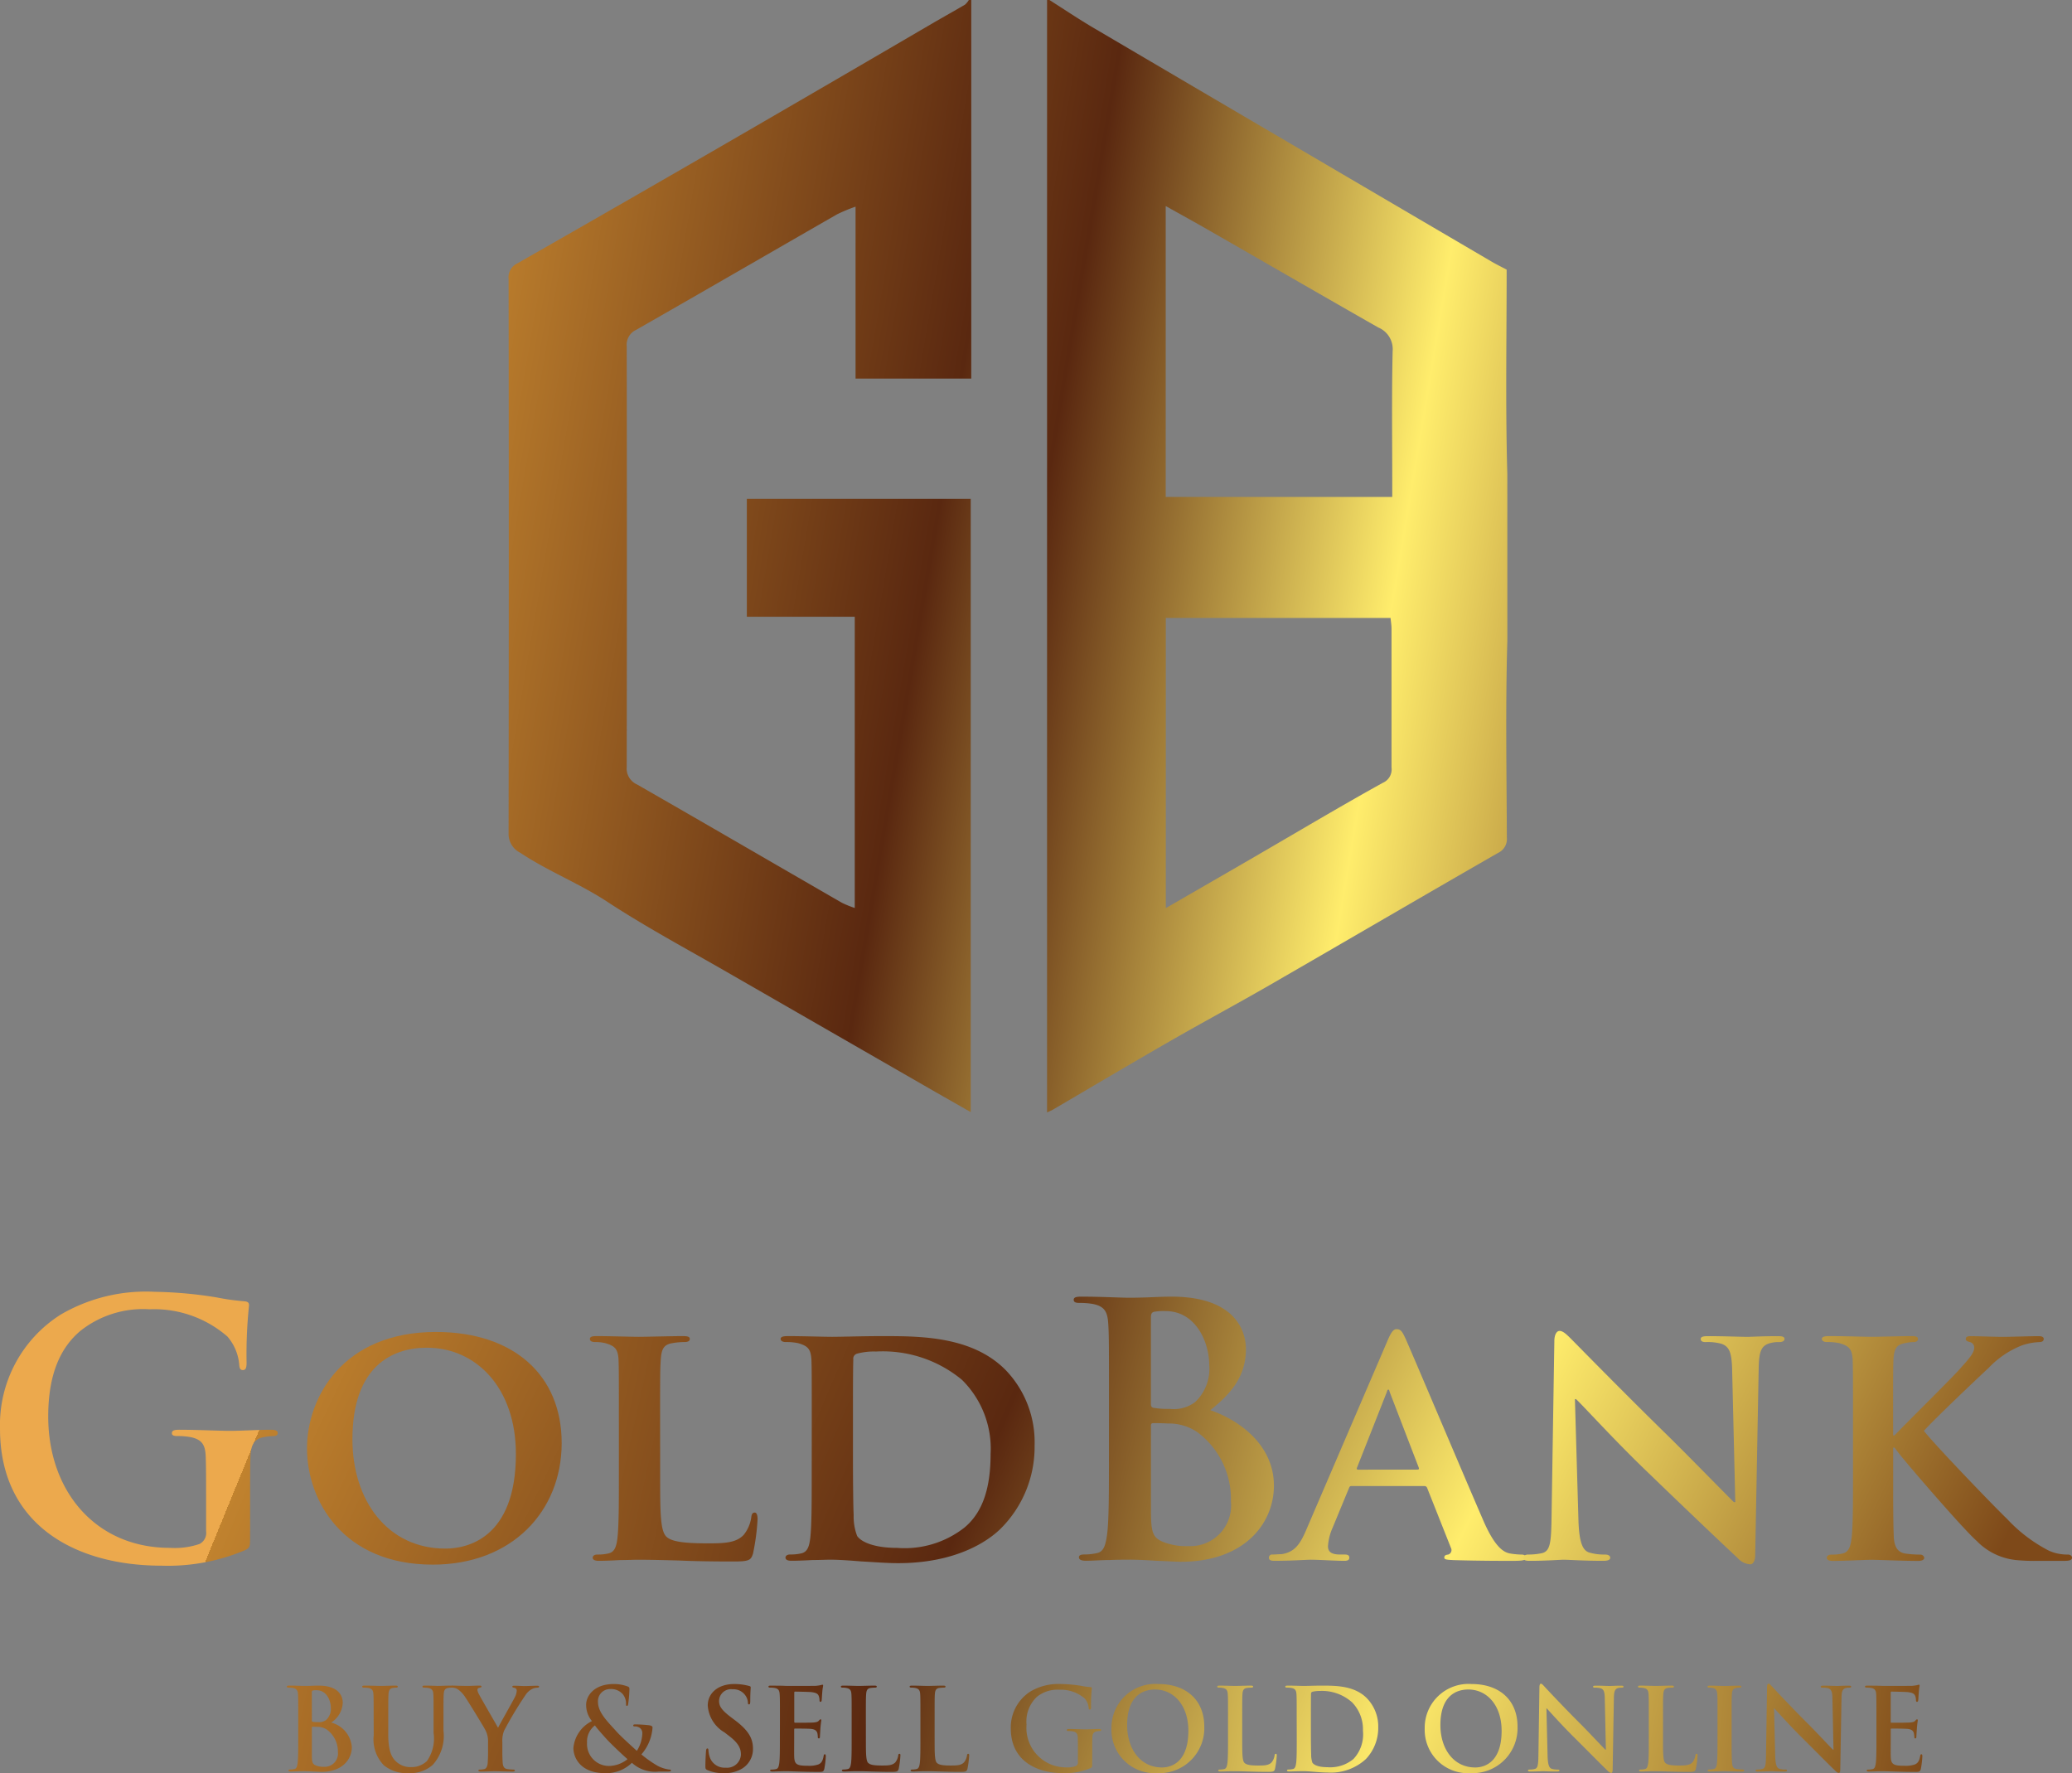 <svg xmlns="http://www.w3.org/2000/svg" xmlns:xlink="http://www.w3.org/1999/xlink" width="188.908" height="161.642" viewBox="0 0 188.908 161.642">
  <rect x="0" y="0" width="188.908" height="161.642" fill="#808080" stroke="none"/>
  <defs>
    <linearGradient id="linear-gradient" x1="0.89" y1="0.614" x2="6.465" y2="2.872" gradientUnits="objectBoundingBox">
      <stop offset="0" stop-color="#eca94d"/>
      <stop offset="0" stop-color="#c0822e"/>
      <stop offset="0.406" stop-color="#5a2810"/>
      <stop offset="0.695" stop-color="#ffed6c"/>
      <stop offset="1" stop-color="#7e4919"/>
    </linearGradient>
    <linearGradient id="linear-gradient-2" x1="-0.118" y1="0.227" x2="5.961" y2="2.886" xlink:href="#linear-gradient"/>
    <linearGradient id="linear-gradient-3" x1="-1.698" y1="-0.097" x2="7.536" y2="2.647" xlink:href="#linear-gradient"/>
    <linearGradient id="linear-gradient-4" x1="-1.75" y1="-0.437" x2="4.345" y2="2.287" xlink:href="#linear-gradient"/>
    <linearGradient id="linear-gradient-5" x1="-3.462" y1="-0.645" x2="4.271" y2="1.687" xlink:href="#linear-gradient"/>
    <linearGradient id="linear-gradient-6" x1="-3.377" y1="-1.109" x2="2.653" y2="1.561" xlink:href="#linear-gradient"/>
    <linearGradient id="linear-gradient-7" x1="-4.129" y1="-1.566" x2="1.797" y2="1.084" xlink:href="#linear-gradient"/>
    <linearGradient id="linear-gradient-8" x1="-5.351" y1="-2.082" x2="0.838" y2="0.671" xlink:href="#linear-gradient"/>
    <linearGradient id="linear-gradient-9" x1="-1.903" y1="-0.175" x2="21.89" y2="6.998" xlink:href="#linear-gradient"/>
    <linearGradient id="linear-gradient-10" x1="-2.014" y1="-0.626" x2="14.994" y2="6.443" xlink:href="#linear-gradient"/>
    <linearGradient id="linear-gradient-11" x1="-2.964" y1="-0.98" x2="14.645" y2="6.221" xlink:href="#linear-gradient"/>
    <linearGradient id="linear-gradient-12" x1="-3.786" y1="-1.314" x2="12.094" y2="5.627" xlink:href="#linear-gradient"/>
    <linearGradient id="linear-gradient-13" x1="-10.199" y1="-1.781" x2="22.394" y2="5.16" xlink:href="#linear-gradient"/>
    <linearGradient id="linear-gradient-14" x1="-9.378" y1="-2.1" x2="17.604" y2="4.998" xlink:href="#linear-gradient"/>
    <linearGradient id="linear-gradient-15" x1="-10.109" y1="-2.377" x2="15.884" y2="4.795" xlink:href="#linear-gradient"/>
    <linearGradient id="linear-gradient-16" x1="-11.104" y1="-2.652" x2="14.889" y2="4.521" xlink:href="#linear-gradient"/>
    <linearGradient id="linear-gradient-17" x1="-8.233" y1="-3.081" x2="8.907" y2="3.86" xlink:href="#linear-gradient"/>
    <linearGradient id="linear-gradient-18" x1="-8.959" y1="-3.438" x2="7.721" y2="3.502" xlink:href="#linear-gradient"/>
    <linearGradient id="linear-gradient-19" x1="-15.558" y1="-3.881" x2="10.435" y2="3.292" xlink:href="#linear-gradient"/>
    <linearGradient id="linear-gradient-20" x1="-10.583" y1="-4.167" x2="6.073" y2="2.948" xlink:href="#linear-gradient"/>
    <linearGradient id="linear-gradient-21" x1="-11.87" y1="-4.649" x2="4.81" y2="2.291" xlink:href="#linear-gradient"/>
    <linearGradient id="linear-gradient-22" x1="-12.464" y1="-5.043" x2="3.743" y2="1.891" xlink:href="#linear-gradient"/>
    <linearGradient id="linear-gradient-23" x1="-21.651" y1="-5.562" x2="4.342" y2="1.61" xlink:href="#linear-gradient"/>
    <linearGradient id="linear-gradient-24" x1="-36.772" y1="-5.858" x2="5.406" y2="1.344" xlink:href="#linear-gradient"/>
    <linearGradient id="linear-gradient-25" x1="-14.519" y1="-5.922" x2="1.687" y2="1.011" xlink:href="#linear-gradient"/>
    <linearGradient id="linear-gradient-26" x1="-25.86" y1="-6.435" x2="1.122" y2="0.662" xlink:href="#linear-gradient"/>
    <linearGradient id="linear-gradient-27" x1="-0.952" y1="0.037" x2="1.407" y2="0.987" xlink:href="#linear-gradient"/>
    <linearGradient id="linear-gradient-28" x1="-0.056" y1="0.153" x2="2.29" y2="1.104" xlink:href="#linear-gradient"/>
  </defs>
  <g id="Group_4" data-name="Group 4" transform="translate(-507.529 -11.168)">
    <g id="Group_1" data-name="Group 1" transform="translate(507.529 128.931)">
      <path id="Path_1" data-name="Path 1" d="M530.329,63.117c0,.861-.032.924-.414,1.147a18.061,18.061,0,0,1-7.673,1.43c-7.8,0-14.712-3.693-14.712-12.481A11.9,11.9,0,0,1,513.071,42.8a15.41,15.41,0,0,1,8.565-2.072,38.282,38.282,0,0,1,5.637.51,20.834,20.834,0,0,0,2.518.351c.378.032.442.159.442.382a42.915,42.915,0,0,0-.223,5.223c0,.51-.1.669-.346.669-.223,0-.287-.159-.319-.414a4.472,4.472,0,0,0-1.084-2.645,10.19,10.19,0,0,0-7.1-2.482,9.19,9.19,0,0,0-6.307,1.972c-1.781,1.5-2.928,3.888-2.928,7.8,0,6.848,4.362,11.976,11.083,11.976a7.036,7.036,0,0,0,2.705-.351,1.132,1.132,0,0,0,.605-1.179V59.552c0-1.594,0-2.8-.032-3.761-.032-1.084-.319-1.59-1.37-1.813a6.508,6.508,0,0,0-1.239-.1c-.287,0-.478-.064-.478-.255,0-.255.223-.319.669-.319,1.653,0,3.661.1,4.617.1.988,0,2.673-.1,3.725-.1.414,0,.637.064.637.319,0,.191-.191.255-.414.255a5.01,5.01,0,0,0-.861.1c-.86.159-1.179.7-1.211,1.813-.032.956-.032,2.231-.032,3.825Z" transform="translate(-507.529 -40.728)" fill="url(#linear-gradient)"/>
      <path id="Path_2" data-name="Path 2" d="M514.555,52.252c0-4.617,3.247-10.605,11.752-10.605,7.072,0,11.466,3.92,11.466,10.127s-4.522,11.083-11.752,11.083C517.865,62.857,514.555,57.061,514.555,52.252Zm19.043.51c0-5.988-3.6-9.681-8.119-9.681-3.119,0-6.784,1.657-6.784,8.346,0,5.569,3.187,9.968,8.474,9.968C529.14,61.4,533.6,60.471,533.6,52.762Z" transform="translate(-486.564 -37.986)" fill="url(#linear-gradient-2)"/>
      <path id="Path_3" data-name="Path 3" d="M527.432,54.356c0,3.47,0,5.191.605,5.7.478.414,1.558.574,3.725.574,1.5,0,2.577-.032,3.279-.765a3.262,3.262,0,0,0,.7-1.625c.032-.255.1-.414.318-.414.191,0,.255.287.255.606a20.66,20.66,0,0,1-.414,3.123c-.191.6-.319.729-1.781.729-2.008,0-3.633-.028-5.036-.092-1.4-.036-2.577-.068-3.725-.068-.319,0-.924.032-1.594.032-.665.036-1.366.068-1.94.068-.35,0-.542-.1-.542-.287,0-.127.1-.287.446-.287a4.128,4.128,0,0,0,.988-.1c.574-.127.733-.637.825-1.434.127-1.147.127-3.283.127-5.765V49.579c0-4.107,0-4.872-.032-5.733-.064-.924-.319-1.211-1.207-1.466a3.741,3.741,0,0,0-.924-.1q-.478,0-.478-.287c0-.191.191-.255.605-.255,1.307,0,3.087.064,3.852.064.669,0,2.964-.064,4.044-.064.414,0,.605.064.605.255s-.159.287-.51.287a6.179,6.179,0,0,0-1.08.1c-.765.128-.988.51-1.052,1.466-.064.861-.064,1.625-.064,5.733Z" transform="translate(-467.244 -37.699)" fill="url(#linear-gradient-3)"/>
      <path id="Path_4" data-name="Path 4" d="M528.231,49.579c0-4.107,0-4.872-.032-5.733-.064-.924-.319-1.211-1.211-1.466a5.17,5.17,0,0,0-1.116-.1c-.287,0-.478-.1-.478-.287s.223-.255.638-.255c1.466,0,3.251.064,4.048.064.856,0,2.864-.064,4.553-.064,3.5,0,8.215,0,11.274,3.091a9.484,9.484,0,0,1,2.641,6.876,10.51,10.51,0,0,1-3.055,7.549c-1.275,1.275-4.235,3.183-9.4,3.183-1.016,0-2.227-.1-3.343-.159-1.115-.092-2.135-.159-2.833-.159-.319,0-.924.032-1.594.032-.669.036-1.371.068-1.944.068-.351,0-.542-.1-.542-.287,0-.127.1-.287.446-.287a4.13,4.13,0,0,0,.988-.1c.574-.127.733-.637.828-1.434.128-1.147.128-3.283.128-5.765Zm3.757,2.992c0,2.868.032,4.936.064,5.478a4.933,4.933,0,0,0,.319,1.912c.35.51,1.466,1.084,3.661,1.084a8.822,8.822,0,0,0,6.115-1.849c1.816-1.5,2.39-3.916,2.39-6.721a8.815,8.815,0,0,0-2.613-6.753,11.307,11.307,0,0,0-7.832-2.578,5.946,5.946,0,0,0-1.721.191.476.476,0,0,0-.351.542c-.032.924-.032,3.151-.032,5.287Z" transform="translate(-454.222 -37.699)" fill="url(#linear-gradient-4)"/>
      <path id="Path_5" data-name="Path 5" d="M535.316,50.075c0-4.84,0-5.733-.064-6.753-.064-1.08-.319-1.59-1.366-1.813a6.559,6.559,0,0,0-1.243-.1c-.351,0-.542-.064-.542-.287s.223-.287.7-.287c1.685,0,3.693.1,4.331.1,1.562,0,2.8-.1,3.884-.1,5.765,0,6.785,3.088,6.785,4.777,0,2.613-1.5,4.171-3.247,5.573,2.61.892,5.8,3.151,5.8,6.88,0,3.406-2.645,6.94-8.506,6.94-.383,0-1.3-.06-2.227-.092-.956-.068-1.912-.1-2.39-.1-.351,0-1.052,0-1.817.032-.729,0-1.558.068-2.2.068-.414,0-.637-.1-.637-.319,0-.159.127-.255.51-.255a5.2,5.2,0,0,0,1.147-.128c.637-.127.793-.829.92-1.753.159-1.339.159-3.852.159-6.785Zm3.824.542c0,.255.1.319.223.351a7.73,7.73,0,0,0,1.494.1,3.24,3.24,0,0,0,2.295-.606,4.148,4.148,0,0,0,1.307-3.374c0-2.135-1.243-4.936-3.98-4.936a5.141,5.141,0,0,0-1.052.064c-.223.064-.287.191-.287.542Zm4.2,2.55A4.578,4.578,0,0,0,540.7,52.4c-.574-.032-.888-.032-1.366-.032-.127,0-.191.064-.191.223v7.545c0,2.1.1,2.645,1.111,3.06a5.741,5.741,0,0,0,2.327.382,3.709,3.709,0,0,0,3.852-4.079A7.583,7.583,0,0,0,543.343,53.166Z" transform="translate(-434.209 -40.394)" fill="url(#linear-gradient-5)"/>
      <path id="Path_6" data-name="Path 6" d="M544.119,55.885c-.159,0-.191.032-.255.191l-1.5,3.629a4.915,4.915,0,0,0-.414,1.657c0,.478.255.765,1.115.765h.415c.351,0,.414.127.414.287,0,.219-.16.287-.446.287-.924,0-2.231-.1-3.119-.1-.287,0-1.785.1-3.251.1-.351,0-.51-.068-.51-.287a.278.278,0,0,1,.319-.287c.255,0,.574-.032.829-.032,1.275-.191,1.753-1.02,2.327-2.39l7.322-17.039c.319-.765.542-1.084.829-1.084.415,0,.542.255.829.861.669,1.5,5.35,12.581,7.135,16.688,1.083,2.454,1.876,2.8,2.386,2.9a6.756,6.756,0,0,0,1.052.1q.383,0,.383.287c0,.219-.159.287-1.211.287-.988,0-3.024,0-5.382-.068-.51-.032-.829-.032-.829-.219,0-.159.064-.255.351-.287a.425.425,0,0,0,.255-.606L551,56.076a.266.266,0,0,0-.287-.191Zm5.988-1.5c.128,0,.159-.064.128-.159l-2.645-6.88c-.032-.1-.064-.255-.128-.255-.1,0-.127.159-.159.255L544.6,54.2c-.064.127,0,.191.1.191Z" transform="translate(-420.877 -38.177)" fill="url(#linear-gradient-6)"/>
      <path id="Path_7" data-name="Path 7" d="M547.421,58.885c.064,2.1.414,2.741.957,2.932a4.75,4.75,0,0,0,1.462.191c.319,0,.478.127.478.287,0,.219-.255.287-.637.287-1.813,0-3.119-.1-3.629-.1-.255,0-1.593.1-3.024.1-.382,0-.637-.032-.637-.287,0-.159.191-.287.446-.287a5.71,5.71,0,0,0,1.271-.128c.733-.191.829-.924.861-3.283l.255-16.051c0-.542.191-.924.478-.924.351,0,.733.414,1.211.892.351.351,4.553,4.649,8.629,8.633,1.912,1.876,5.637,5.7,6.051,6.083h.128l-.287-12.039c-.032-1.657-.287-2.135-.956-2.39a4.668,4.668,0,0,0-1.462-.159c-.351,0-.446-.127-.446-.287,0-.223.287-.255.7-.255,1.462,0,2.96.064,3.566.064.319,0,1.37-.064,2.737-.064.383,0,.637.032.637.255,0,.159-.159.287-.474.287a2.832,2.832,0,0,0-.861.1c-.765.223-.988.7-1.02,2.231l-.319,17.071c0,.6-.223.857-.446.857a1.663,1.663,0,0,1-1.147-.57c-1.749-1.625-5.255-4.972-8.183-7.8-3.06-2.928-6.02-6.211-6.561-6.689h-.1Z" transform="translate(-403.511 -38.057)" fill="url(#linear-gradient-7)"/>
      <path id="Path_8" data-name="Path 8" d="M555.721,50.79h.127c.956-1.02,5.031-5.032,5.86-5.956.8-.892,1.4-1.53,1.4-2.008a.5.5,0,0,0-.383-.542c-.255-.064-.382-.127-.382-.287,0-.191.159-.255.446-.255.605,0,2.131.064,2.9.064.861,0,2.422-.064,3.283-.064.287,0,.478.064.478.255s-.159.287-.414.287a5.414,5.414,0,0,0-1.625.319,8.444,8.444,0,0,0-2.96,2.008c-.892.829-5.067,4.777-5.928,5.765.988,1.271,6.5,7,7.582,8.024a13.843,13.843,0,0,0,3.82,2.9,4.053,4.053,0,0,0,1.721.351c.223,0,.382.127.382.287,0,.187-.159.287-.669.287h-2.45a16.612,16.612,0,0,1-1.944-.068,5.818,5.818,0,0,1-3.629-1.749c-1.211-1.052-6.593-7.294-7.2-8.123l-.287-.382h-.127v2.454c0,2.482,0,4.617.064,5.8.064.765.319,1.275,1.02,1.4a10.259,10.259,0,0,0,1.37.1.356.356,0,0,1,.379.287c0,.187-.219.287-.538.287-1.562,0-3.57-.1-4.271-.1-.633,0-2.418.1-3.533.1-.351,0-.542-.1-.542-.287,0-.127.1-.287.446-.287a4.127,4.127,0,0,0,.988-.1c.574-.127.733-.637.829-1.434.127-1.147.127-3.283.127-5.765V49.579c0-4.107,0-4.872-.032-5.733-.064-.924-.319-1.211-1.211-1.466a5.166,5.166,0,0,0-1.115-.1c-.287,0-.478-.1-.478-.287s.223-.255.637-.255c1.466,0,3.251.064,3.916.064s2.677-.064,3.6-.064c.414,0,.605.064.605.255s-.159.287-.383.287a3.849,3.849,0,0,0-.8.1c-.765.128-.988.51-1.052,1.466-.032.861-.032,1.625-.032,5.733Z" transform="translate(-383.119 -37.699)" fill="url(#linear-gradient-8)"/>
    </g>
    <g id="Group_2" data-name="Group 2" transform="translate(533.675 164.655)">
      <path id="Path_9" data-name="Path 9" d="M515.136,52.744c0-1.578,0-1.864-.02-2.2-.02-.351-.1-.518-.446-.59a2.187,2.187,0,0,0-.4-.032c-.115,0-.175-.02-.175-.092s.072-.092.227-.092c.55,0,1.2.028,1.406.028.51,0,.912-.028,1.267-.028,1.872,0,2.2,1,2.2,1.554a2.258,2.258,0,0,1-1.056,1.813,2.519,2.519,0,0,1,1.884,2.235c0,1.108-.856,2.259-2.765,2.259-.124,0-.422-.02-.725-.032s-.621-.028-.777-.028c-.112,0-.343,0-.59.008s-.506.02-.713.02c-.135,0-.207-.028-.207-.1,0-.052.04-.08.164-.08a1.753,1.753,0,0,0,.374-.044c.207-.04.259-.271.3-.57.052-.434.052-1.255.052-2.207Zm1.243.175c0,.084.032.1.072.112a2.317,2.317,0,0,0,.49.032,1.054,1.054,0,0,0,.745-.2,1.36,1.36,0,0,0,.422-1.1c0-.693-.4-1.605-1.294-1.605a1.72,1.72,0,0,0-.339.02c-.075.024-.1.064-.1.179Zm1.366.829a1.5,1.5,0,0,0-.856-.251c-.187-.008-.291-.008-.446-.008-.044,0-.064.02-.064.072v2.454c0,.685.032.861.363,1a1.836,1.836,0,0,0,.757.124,1.207,1.207,0,0,0,1.255-1.327A2.466,2.466,0,0,0,517.745,53.748Z" transform="translate(-514.092 -49.561)" fill="url(#linear-gradient-9)"/>
      <path id="Path_10" data-name="Path 10" d="M516.865,52.744c0-1.578,0-1.864-.02-2.2-.02-.351-.1-.518-.446-.59a2.187,2.187,0,0,0-.4-.032c-.115,0-.179-.02-.179-.092s.076-.092.231-.092c.546,0,1.2.028,1.51.028.251,0,.9-.028,1.275-.028.155,0,.227.02.227.092s-.06.092-.163.092a1.632,1.632,0,0,0-.3.032c-.279.052-.363.227-.382.59-.02.335-.02.621-.02,2.2v1.45c0,1.5.3,2.131.809,2.546a1.9,1.9,0,0,0,1.295.426,2.016,2.016,0,0,0,1.426-.558,3.577,3.577,0,0,0,.6-2.57V52.744c0-1.578,0-1.864-.02-2.2-.02-.351-.1-.518-.446-.59a2.074,2.074,0,0,0-.371-.032c-.115,0-.175-.02-.175-.092s.072-.092.215-.092c.53,0,1.183.028,1.191.028.124,0,.777-.028,1.183-.028.143,0,.215.02.215.092s-.064.092-.187.092a1.626,1.626,0,0,0-.3.032c-.279.052-.363.227-.382.59-.02.335-.02.621-.02,2.2v1.108a3.924,3.924,0,0,1-.988,3.119,3.09,3.09,0,0,1-2.151.745,3.335,3.335,0,0,1-2.3-.717,3.406,3.406,0,0,1-.92-2.745Z" transform="translate(-508.945 -49.561)" fill="url(#linear-gradient-10)"/>
      <path id="Path_11" data-name="Path 11" d="M521.219,54.887a2.178,2.178,0,0,0-.239-1.088c-.072-.167-1.462-2.446-1.825-2.984a2.591,2.591,0,0,0-.713-.757,1.072,1.072,0,0,0-.434-.135c-.084,0-.156-.02-.156-.092s.072-.092.2-.092c.187,0,.964.028,1.307.028.215,0,.641-.028,1.107-.028.1,0,.156.028.156.092s-.072.072-.227.116a.185.185,0,0,0-.147.183.985.985,0,0,0,.124.355c.147.311,1.6,2.8,1.761,3.1.1-.247,1.41-2.526,1.558-2.848a1.406,1.406,0,0,0,.143-.538.249.249,0,0,0-.219-.259c-.092-.02-.183-.04-.183-.1s.048-.092.175-.092c.343,0,.673.028.972.028.227,0,.912-.028,1.108-.028.115,0,.187.02.187.08,0,.076-.084.1-.2.1a1.128,1.128,0,0,0-.458.127,1.55,1.55,0,0,0-.558.506,32.92,32.92,0,0,0-1.98,3.295,2.472,2.472,0,0,0-.155,1.036v.849c0,.167,0,.6.032,1.036.02.3.116.53.426.57a4.466,4.466,0,0,0,.518.044c.111,0,.163.028.163.08,0,.076-.08.1-.215.1-.653,0-1.307-.028-1.586-.028-.259,0-.912.028-1.295.028-.147,0-.227-.02-.227-.1,0-.052.052-.08.163-.08a1.664,1.664,0,0,0,.363-.044c.207-.04.3-.271.323-.57.032-.434.032-.868.032-1.036Z" transform="translate(-502.869 -49.561)" fill="url(#linear-gradient-11)"/>
      <path id="Path_12" data-name="Path 12" d="M522.341,53.081a2.309,2.309,0,0,1-.53-1.47c-.008-.821.717-1.908,2.518-1.908a3.5,3.5,0,0,1,1.255.219c.175.06.175.143.175.267a12.228,12.228,0,0,1-.115,1.327c-.02.155-.06.175-.124.175s-.072-.04-.072-.2a1.338,1.338,0,0,0-.3-.868A1.42,1.42,0,0,0,524,50.161a1.1,1.1,0,0,0-1.108,1.179c0,.972.889,1.8,1.717,2.725.354.4,1.629,1.554,1.825,1.729a3.126,3.126,0,0,0,.5-1.594.619.619,0,0,0-.2-.478.769.769,0,0,0-.506-.155c-.064,0-.124-.02-.124-.084,0-.084.084-.1.163-.1a12.162,12.162,0,0,1,1.243.072c.2.024.354.084.354.207a4.129,4.129,0,0,1-1.016,2.458,10.868,10.868,0,0,0,1.438,1.016,3.1,3.1,0,0,0,1.112.363c.092,0,.143.008.143.092,0,.064-.083.092-.311.092h-.8a3.113,3.113,0,0,1-2.446-.8,3.331,3.331,0,0,1-2.454.944c-2.215,0-2.88-1.39-2.88-2.291A3.042,3.042,0,0,1,522.341,53.081Zm3.243,3.47c-.6-.518-1.6-1.494-1.865-1.781s-.932-1.036-1.108-1.295a1.848,1.848,0,0,0-.717,1.574,2,2,0,0,0,1.988,2.123A2.747,2.747,0,0,0,525.584,56.551Z" transform="translate(-494.518 -49.671)" fill="url(#linear-gradient-12)"/>
      <path id="Path_13" data-name="Path 13" d="M523.871,57.555c-.167-.072-.2-.123-.2-.351,0-.57.044-1.191.056-1.358s.04-.271.124-.271.1.1.1.179a2.182,2.182,0,0,0,.092.526,1.427,1.427,0,0,0,1.482,1.048,1.258,1.258,0,0,0,1.386-1.183c0-.506-.155-.984-1.012-1.657l-.478-.37a3.081,3.081,0,0,1-1.534-2.454c0-1.139.952-1.96,2.395-1.96a5.07,5.07,0,0,1,1.378.175c.092.024.143.052.143.127,0,.131-.04.434-.04,1.243,0,.227-.032.311-.115.311s-.1-.064-.1-.187a1.248,1.248,0,0,0-.271-.685,1.312,1.312,0,0,0-1.127-.506,1.09,1.09,0,0,0-1.231,1.068c0,.474.235.837,1.1,1.49l.291.219c1.255.94,1.7,1.657,1.7,2.641a2.083,2.083,0,0,1-.972,1.8,3,3,0,0,1-1.645.426A3.559,3.559,0,0,1,523.871,57.555Z" transform="translate(-485.506 -49.671)" fill="url(#linear-gradient-13)"/>
      <path id="Path_14" data-name="Path 14" d="M526.163,52.806c0-1.578,0-1.864-.024-2.2-.02-.351-.1-.518-.442-.59a2.207,2.207,0,0,0-.406-.032c-.112,0-.175-.02-.175-.092s.072-.092.227-.092c.279,0,.582.008.841.008s.506.02.653.02c.331,0,2.39,0,2.59-.008a4.163,4.163,0,0,0,.446-.064,1.079,1.079,0,0,1,.163-.04c.052,0,.064.04.064.092,0,.072-.052.2-.084.673-.012.1-.032.562-.052.685-.012.052-.032.112-.1.112s-.092-.052-.092-.143a1.144,1.144,0,0,0-.064-.374c-.072-.183-.175-.311-.693-.37-.175-.02-1.267-.044-1.47-.044-.056,0-.076.032-.076.1v2.621c0,.072.012.116.076.116.227,0,1.418,0,1.657-.02s.4-.052.494-.155c.076-.084.116-.135.167-.135s.072.02.072.084-.04.227-.084.753c-.008.207-.04.621-.04.7s0,.2-.092.2c-.076,0-.1-.04-.1-.092a2.3,2.3,0,0,0-.04-.374c-.052-.207-.2-.363-.582-.4-.2-.024-1.223-.032-1.47-.032-.052,0-.064.04-.064.1v.817c0,.355-.008,1.307,0,1.605.02.717.187.872,1.243.872a2.579,2.579,0,0,0,.976-.127c.267-.124.39-.339.466-.765.02-.116.04-.155.111-.155s.084.084.084.187a8.009,8.009,0,0,1-.135,1.147c-.072.271-.163.271-.557.271-.777,0-1.347-.02-1.793-.032s-.765-.028-1.076-.028c-.115,0-.343,0-.594.008-.235,0-.506.02-.713.02-.135,0-.207-.028-.207-.1,0-.052.04-.08.167-.08a1.681,1.681,0,0,0,.371-.044c.207-.04.259-.271.3-.57.052-.434.052-1.255.052-2.207Z" transform="translate(-481.201 -49.623)" fill="url(#linear-gradient-14)"/>
      <path id="Path_15" data-name="Path 15" d="M529.052,54.564c0,1.327,0,2.044.219,2.227.175.155.446.231,1.255.231.546,0,.952-.012,1.211-.291A1.307,1.307,0,0,0,532,56.11c.012-.1.032-.155.115-.155s.083.052.083.175a8.1,8.1,0,0,1-.155,1.191c-.064.227-.115.279-.653.279-.745,0-1.283-.02-1.749-.032s-.841-.028-1.267-.028c-.112,0-.339,0-.59.008s-.506.02-.713.02c-.135,0-.207-.028-.207-.1,0-.052.04-.08.163-.08a1.725,1.725,0,0,0,.375-.044c.207-.04.259-.271.3-.57.052-.434.052-1.255.052-2.207V52.744c0-1.578,0-1.864-.02-2.2-.02-.351-.1-.518-.446-.59a1.551,1.551,0,0,0-.339-.032c-.115,0-.179-.02-.179-.092s.076-.092.231-.092c.486,0,1.14.028,1.418.028.247,0,1-.028,1.406-.028.147,0,.219.02.219.092s-.064.092-.187.092a2.873,2.873,0,0,0-.4.032c-.279.052-.363.227-.383.59-.024.335-.024.621-.024,2.2Z" transform="translate(-476.253 -49.561)" fill="url(#linear-gradient-15)"/>
      <path id="Path_16" data-name="Path 16" d="M530.625,54.564c0,1.327,0,2.044.219,2.227.175.155.442.231,1.251.231.55,0,.952-.012,1.211-.291a1.275,1.275,0,0,0,.271-.621c.012-.1.032-.155.115-.155s.083.052.083.175a8.632,8.632,0,0,1-.155,1.191c-.064.227-.115.279-.653.279-.745,0-1.287-.02-1.753-.032s-.836-.028-1.263-.028c-.116,0-.343,0-.59.008s-.51.02-.717.02c-.131,0-.207-.028-.207-.1,0-.052.044-.08.167-.08a1.757,1.757,0,0,0,.375-.044c.207-.04.259-.271.3-.57.052-.434.052-1.255.052-2.207V52.744c0-1.578,0-1.864-.02-2.2-.02-.351-.1-.518-.446-.59a1.591,1.591,0,0,0-.343-.032c-.112,0-.175-.02-.175-.092s.072-.092.227-.092c.486,0,1.139.028,1.418.028.251,0,1.008-.028,1.41-.028.143,0,.219.02.219.092s-.064.092-.187.092a2.931,2.931,0,0,0-.406.032c-.279.052-.363.227-.383.59-.02.335-.02.621-.02,2.2Z" transform="translate(-471.56 -49.561)" fill="url(#linear-gradient-16)"/>
      <path id="Path_17" data-name="Path 17" d="M538.08,56.986c0,.279-.012.3-.135.374a5.892,5.892,0,0,1-2.5.466c-2.538,0-4.785-1.2-4.785-4.064a3.875,3.875,0,0,1,1.8-3.386,5.017,5.017,0,0,1,2.789-.673,12.091,12.091,0,0,1,1.833.167,6.673,6.673,0,0,0,.821.112c.124.012.144.052.144.127a14.013,14.013,0,0,0-.072,1.7c0,.167-.032.219-.115.219s-.092-.052-.1-.135a1.474,1.474,0,0,0-.351-.861,3.317,3.317,0,0,0-2.311-.809,3,3,0,0,0-2.052.641,3.087,3.087,0,0,0-.952,2.538,3.6,3.6,0,0,0,3.605,3.9,2.275,2.275,0,0,0,.88-.116.363.363,0,0,0,.2-.382v-.972c0-.518,0-.912-.012-1.223-.008-.351-.1-.518-.442-.59a2.2,2.2,0,0,0-.406-.032c-.092,0-.155-.02-.155-.084,0-.084.076-.1.219-.1.538,0,1.191.032,1.5.032s.869-.032,1.211-.032c.135,0,.207.02.207.1,0,.064-.064.084-.135.084a1.746,1.746,0,0,0-.279.032c-.279.052-.383.227-.395.59-.008.311-.008.725-.008,1.243Z" transform="translate(-464.649 -49.671)" fill="url(#linear-gradient-17)"/>
      <path id="Path_18" data-name="Path 18" d="M532.965,53.763a3.99,3.99,0,0,1,4.279-4.06c2.578,0,4.183,1.5,4.183,3.876a4.1,4.1,0,0,1-4.287,4.247A3.947,3.947,0,0,1,532.965,53.763Zm7.011.2c0-2.323-1.334-3.761-3.036-3.761-1.191,0-2.546.661-2.546,3.243,0,2.155,1.191,3.864,3.179,3.864C538.3,57.308,539.976,56.954,539.976,53.962Z" transform="translate(-457.777 -49.671)" fill="url(#linear-gradient-18)"/>
      <path id="Path_19" data-name="Path 19" d="M537.664,54.564c0,1.327,0,2.044.219,2.227.175.155.442.231,1.251.231.55,0,.952-.012,1.211-.291a1.275,1.275,0,0,0,.271-.621c.012-.1.032-.155.115-.155s.083.052.083.175a8.158,8.158,0,0,1-.159,1.191c-.06.227-.112.279-.649.279-.745,0-1.287-.02-1.753-.032s-.836-.028-1.263-.028c-.116,0-.343,0-.59.008s-.51.02-.717.02c-.131,0-.207-.028-.207-.1,0-.052.044-.08.167-.08a1.755,1.755,0,0,0,.375-.044c.207-.04.259-.271.3-.57.052-.434.052-1.255.052-2.207V52.744c0-1.578,0-1.864-.02-2.2-.02-.351-.1-.518-.446-.59a1.591,1.591,0,0,0-.343-.032c-.112,0-.175-.02-.175-.092s.072-.092.227-.092c.486,0,1.139.028,1.418.028.251,0,1.008-.028,1.41-.028.143,0,.219.02.219.092s-.064.092-.187.092a2.931,2.931,0,0,0-.406.032c-.279.052-.363.227-.383.59-.02.335-.02.621-.02,2.2Z" transform="translate(-450.556 -49.561)" fill="url(#linear-gradient-19)"/>
      <path id="Path_20" data-name="Path 20" d="M537.986,52.744c0-1.578,0-1.864-.02-2.2-.02-.351-.1-.518-.446-.59a2.157,2.157,0,0,0-.4-.032c-.116,0-.175-.02-.175-.092s.072-.092.227-.092c.55,0,1.2.028,1.494.028.319,0,.972-.028,1.594-.028,1.295,0,3.024,0,4.151,1.179a3.682,3.682,0,0,1,1.008,2.629,4.109,4.109,0,0,1-1.131,2.892,4.721,4.721,0,0,1-3.47,1.223c-.37,0-.8-.032-1.191-.064s-.753-.06-1.012-.06c-.116,0-.343,0-.594.008s-.506.02-.713.02c-.135,0-.207-.028-.207-.1,0-.052.04-.08.163-.08a1.724,1.724,0,0,0,.375-.044c.207-.04.259-.271.3-.57.052-.434.052-1.255.052-2.207Zm1.295,1.139c0,1.1.012,1.892.024,2.092a2.308,2.308,0,0,0,.112.789c.135.2.542.41,1.358.41a3.316,3.316,0,0,0,2.383-.745,3.271,3.271,0,0,0,.868-2.578,3.515,3.515,0,0,0-.992-2.59,4.111,4.111,0,0,0-2.944-1.036,2.858,2.858,0,0,0-.673.072.187.187,0,0,0-.124.207c-.012.351-.012,1.255-.012,2.072Z" transform="translate(-445.91 -49.561)" fill="url(#linear-gradient-20)"/>
      <path id="Path_21" data-name="Path 21" d="M540.134,53.763a3.99,3.99,0,0,1,4.279-4.06c2.577,0,4.183,1.5,4.183,3.876a4.1,4.1,0,0,1-4.286,4.247A3.945,3.945,0,0,1,540.134,53.763Zm7.011.2c0-2.323-1.334-3.761-3.035-3.761-1.191,0-2.546.661-2.546,3.243,0,2.155,1.191,3.864,3.179,3.864C545.469,57.308,547.146,56.954,547.146,53.962Z" transform="translate(-436.386 -49.671)" fill="url(#linear-gradient-21)"/>
      <path id="Path_22" data-name="Path 22" d="M544.286,56.3c.024.809.155,1.076.363,1.147a1.633,1.633,0,0,0,.542.076c.112,0,.175.02.175.08,0,.084-.1.1-.239.1-.673,0-1.088-.028-1.283-.028-.1,0-.582.028-1.119.028-.135,0-.227-.008-.227-.1,0-.06.06-.08.163-.08a1.732,1.732,0,0,0,.466-.056c.271-.08.311-.382.323-1.283l.091-6.131c0-.207.032-.355.136-.355s.207.135.382.323c.124.135,1.7,1.825,3.211,3.327.705.7,2.1,2.2,2.279,2.362h.052l-.1-4.653c-.008-.633-.1-.829-.351-.932a1.658,1.658,0,0,0-.55-.064c-.124,0-.167-.028-.167-.092,0-.084.115-.092.271-.092.538,0,1.036.028,1.255.028.111,0,.506-.028,1.016-.028.131,0,.235.008.235.092,0,.064-.06.092-.187.092a1.086,1.086,0,0,0-.307.032c-.291.084-.374.3-.386.88l-.111,6.538c0,.227-.044.319-.135.319-.116,0-.239-.112-.355-.227-.649-.621-1.976-1.976-3.056-3.044-1.127-1.119-2.279-2.414-2.462-2.609h-.032Z" transform="translate(-429.335 -49.695)" fill="url(#linear-gradient-22)"/>
      <path id="Path_23" data-name="Path 23" d="M547.294,54.564c0,1.327,0,2.044.219,2.227.175.155.446.231,1.255.231.546,0,.952-.012,1.211-.291a1.307,1.307,0,0,0,.267-.621c.012-.1.032-.155.115-.155s.083.052.083.175a8.1,8.1,0,0,1-.155,1.191c-.064.227-.115.279-.653.279-.745,0-1.283-.02-1.749-.032s-.841-.028-1.267-.028c-.112,0-.339,0-.59.008s-.506.02-.713.02c-.135,0-.207-.028-.207-.1,0-.052.04-.08.163-.08a1.725,1.725,0,0,0,.375-.044c.207-.04.259-.271.3-.57.052-.434.052-1.255.052-2.207V52.744c0-1.578,0-1.864-.02-2.2-.02-.351-.1-.518-.446-.59a1.591,1.591,0,0,0-.343-.032c-.112,0-.175-.02-.175-.092s.076-.092.231-.092c.486,0,1.139.028,1.418.028.247,0,1-.028,1.406-.028.147,0,.219.02.219.092s-.064.092-.187.092a2.87,2.87,0,0,0-.4.032c-.279.052-.363.227-.383.59-.024.335-.024.621-.024,2.2Z" transform="translate(-421.821 -49.561)" fill="url(#linear-gradient-23)"/>
      <path id="Path_24" data-name="Path 24" d="M547.518,52.744c0-1.578,0-1.864-.02-2.2-.02-.351-.127-.526-.354-.578a1.41,1.41,0,0,0-.371-.044c-.1,0-.167-.02-.167-.1,0-.06.084-.08.247-.08.395,0,1.048.028,1.351.028.259,0,.868-.028,1.263-.028.135,0,.215.02.215.08,0,.084-.06.1-.163.1a1.829,1.829,0,0,0-.311.032c-.283.052-.362.227-.382.59-.024.335-.024.621-.024,2.2v1.821c0,1.008,0,1.825.044,2.271.032.279.1.466.414.506a4.462,4.462,0,0,0,.526.044c.115,0,.167.028.167.08,0,.076-.084.1-.2.1-.685,0-1.339-.028-1.617-.028-.239,0-.892.028-1.307.028-.131,0-.207-.028-.207-.1,0-.052.044-.08.167-.08a1.753,1.753,0,0,0,.375-.044c.2-.04.267-.215.3-.518.052-.434.052-1.251.052-2.259Z" transform="translate(-417.074 -49.561)" fill="url(#linear-gradient-24)"/>
      <path id="Path_25" data-name="Path 25" d="M549.495,56.3c.024.809.155,1.076.362,1.147a1.635,1.635,0,0,0,.542.076c.111,0,.175.02.175.08,0,.084-.092.1-.239.1-.673,0-1.088-.028-1.283-.028-.1,0-.582.028-1.119.028-.135,0-.227-.008-.227-.1,0-.06.06-.08.163-.08a1.732,1.732,0,0,0,.466-.056c.271-.08.311-.382.323-1.283l.092-6.131c0-.207.032-.355.135-.355s.207.135.383.323c.124.135,1.7,1.825,3.211,3.327.705.7,2.1,2.2,2.279,2.362h.052l-.1-4.653c-.008-.633-.1-.829-.351-.932a1.659,1.659,0,0,0-.55-.064c-.123,0-.163-.028-.163-.092,0-.084.112-.092.267-.092.538,0,1.036.028,1.255.028.112,0,.506-.028,1.016-.028.132,0,.235.008.235.092,0,.064-.06.092-.183.092a1.1,1.1,0,0,0-.311.032c-.291.084-.374.3-.386.88l-.112,6.538c0,.227-.044.319-.135.319-.115,0-.239-.112-.351-.227-.653-.621-1.98-1.976-3.06-3.044-1.127-1.119-2.279-2.414-2.462-2.609h-.032Z" transform="translate(-413.792 -49.695)" fill="url(#linear-gradient-25)"/>
      <path id="Path_26" data-name="Path 26" d="M551.253,52.806c0-1.578,0-1.864-.02-2.2-.02-.351-.1-.518-.446-.59a2.161,2.161,0,0,0-.4-.032c-.115,0-.175-.02-.175-.092s.072-.092.227-.092c.279,0,.578.008.837.008s.51.02.653.02c.334,0,2.394,0,2.589-.008a3.978,3.978,0,0,0,.446-.064,1.3,1.3,0,0,1,.167-.04c.052,0,.06.04.06.092a6.27,6.27,0,0,0-.08.673c-.012.1-.032.562-.052.685-.012.052-.032.112-.1.112s-.1-.052-.1-.143a1.122,1.122,0,0,0-.06-.374c-.076-.183-.179-.311-.7-.37-.175-.02-1.263-.044-1.47-.044-.052,0-.072.032-.072.1v2.621c0,.072.008.116.072.116.227,0,1.418,0,1.657-.02s.4-.052.5-.155c.072-.084.112-.135.168-.135.04,0,.072.02.072.084s-.044.227-.084.753c-.012.207-.044.621-.044.7s0,.2-.092.2a.08.08,0,0,1-.091-.092,2.97,2.97,0,0,0-.044-.374c-.052-.207-.195-.363-.577-.4-.2-.024-1.223-.032-1.474-.032-.052,0-.06.04-.06.1v.817c0,.355-.012,1.307,0,1.605.02.717.187.872,1.243.872a2.547,2.547,0,0,0,.972-.127c.271-.124.394-.339.466-.765.024-.116.044-.155.115-.155s.084.084.084.187a8.009,8.009,0,0,1-.135,1.147c-.072.271-.167.271-.558.271-.777,0-1.351-.02-1.793-.032s-.769-.028-1.08-.028c-.112,0-.343,0-.59.008s-.506.02-.713.02c-.135,0-.207-.028-.207-.1,0-.052.04-.08.163-.08a1.757,1.757,0,0,0,.375-.044c.207-.04.259-.271.3-.57.052-.434.052-1.255.052-2.207Z" transform="translate(-406.323 -49.623)" fill="url(#linear-gradient-26)"/>
    </g>
    <g id="Group_3" data-name="Group 3" transform="translate(553.901 11.168)">
      <path id="Path_27" data-name="Path 27" d="M573.454,69.588c-.175,5.972-.068,11.948-.044,17.923a1.4,1.4,0,0,1-.817,1.418c-6.968,4-13.9,8.059-20.868,12.075-3.016,1.737-6.083,3.382-9.1,5.119-3.558,2.044-7.087,4.143-10.629,6.219-.092.052-.187.088-.506.239V11.168h.215c1.362.865,2.7,1.765,4.091,2.582q18.107,10.649,36.229,21.27c.426.251.873.466,1.367.729,0,6.175-.115,12.406.06,18.625M542.308,29.952V56.469h20.653V55.25c0-4.028-.056-8.055.036-12.083a2.137,2.137,0,0,0-1.315-2.147c-5.119-2.916-10.223-5.868-15.334-8.8C545.073,31.486,543.782,30.777,542.308,29.952Zm.008,64c2.829-1.633,5.458-3.147,8.079-4.669,3.9-2.259,7.764-4.57,11.7-6.749a1.337,1.337,0,0,0,.8-1.41q0-6.316,0-12.633c0-.343-.06-.685-.088-.988H542.316Z" transform="translate(-482.399 -11.168)" fill="url(#linear-gradient-27)"/>
      <path id="Path_28" data-name="Path 28" d="M561.35,11.168V45.68H550.8V30.008a14.444,14.444,0,0,0-1.689.7c-6.107,3.506-12.2,7.04-18.314,10.529a1.5,1.5,0,0,0-.861,1.514q.03,19.164,0,38.333a1.588,1.588,0,0,0,.936,1.594c6.235,3.574,12.446,7.191,18.668,10.78a8.854,8.854,0,0,0,1.187.482V67.392h-9.84V56.644H561.3V112.55c-1.127-.645-2.191-1.247-3.251-1.853q-9.484-5.456-18.967-10.908c-3.669-2.115-7.414-4.115-10.948-6.434-2.546-1.669-5.382-2.765-7.908-4.45a1.908,1.908,0,0,1-1.06-1.773q.036-25.272,0-50.535a1.4,1.4,0,0,1,.813-1.426q10.165-5.8,20.29-11.665,8.778-5.085,17.537-10.207c.984-.574,1.984-1.127,2.968-1.705a1.791,1.791,0,0,0,.354-.426Z" transform="translate(-519.169 -11.168)" fill="url(#linear-gradient-28)"/>
    </g>
  </g>
</svg>
